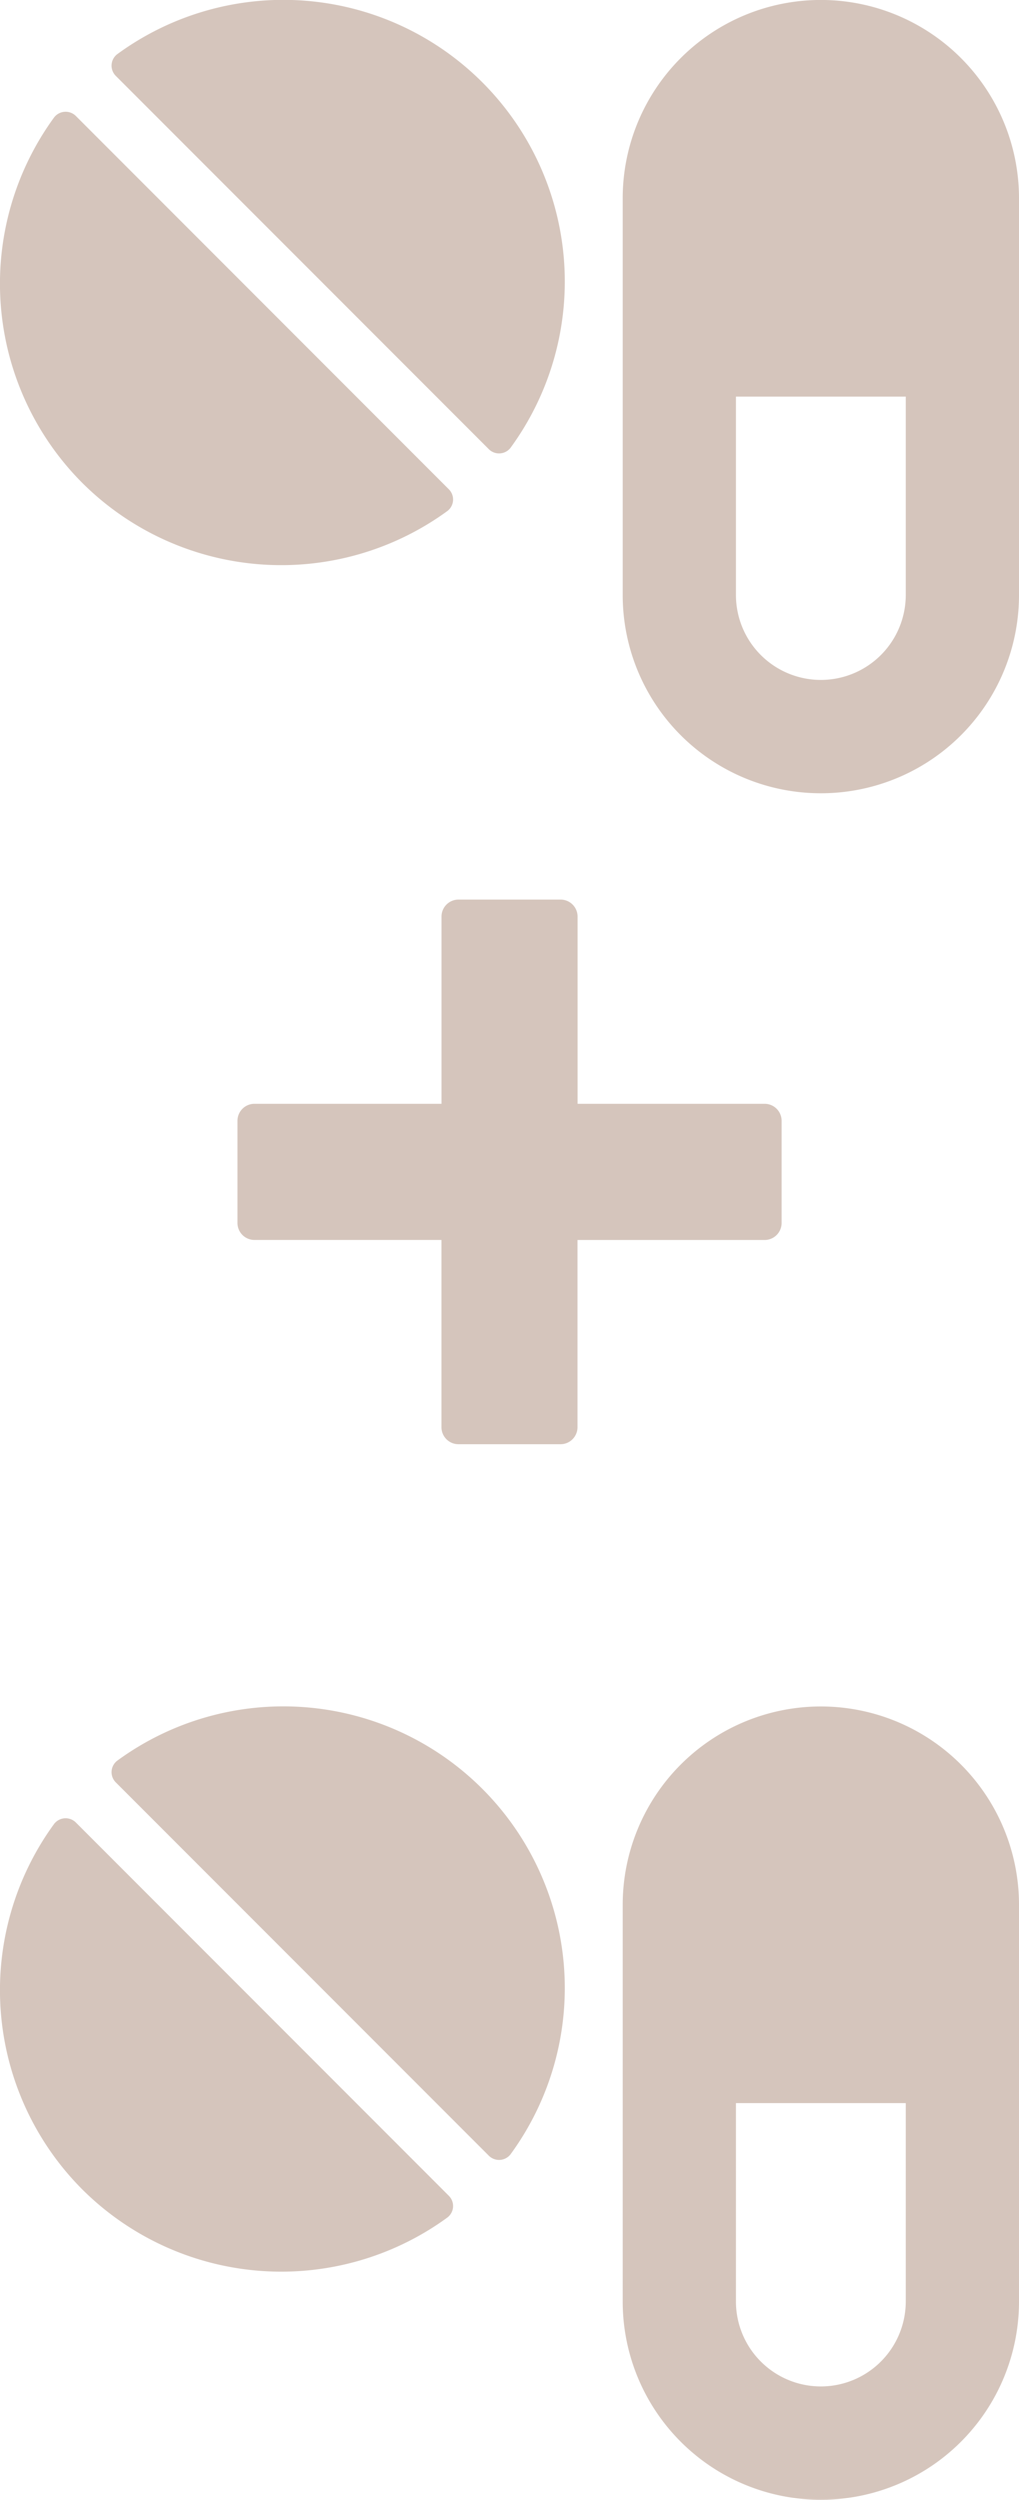 <svg xmlns="http://www.w3.org/2000/svg" width="26.15" height="64.094" viewBox="0 0 26.15 64.094">
  <g id="Group_30" data-name="Group 30" transform="translate(0 -266.428)">
    <path id="Icon_awesome-pills" data-name="Icon awesome-pills" d="M5.085,0A5.082,5.082,0,0,0,0,5.085v10.17a5.085,5.085,0,0,0,10.17,0V5.085A5.082,5.082,0,0,0,5.085,0ZM7.264,10.17H2.906V5.085a2.179,2.179,0,1,1,4.358,0Zm6.342-1.348a.373.373,0,0,0-.558.036A7.222,7.222,0,0,0,23.141,18.95a.37.37,0,0,0,.036-.558ZM24.04,7.959a7.238,7.238,0,0,0-9.371-.722.37.37,0,0,0-.036.558l9.57,9.57a.373.373,0,0,0,.558-.036,7.233,7.233,0,0,0-.722-9.371Z" transform="translate(26.15 286.767) rotate(180)" fill="#d5c5bc"/>
    <path id="Icon_awesome-pills-2" data-name="Icon awesome-pills" d="M5.085,0A5.082,5.082,0,0,0,0,5.085v10.17a5.085,5.085,0,0,0,10.17,0V5.085A5.082,5.082,0,0,0,5.085,0ZM7.264,10.17H2.906V5.085a2.179,2.179,0,1,1,4.358,0Zm6.342-1.348a.373.373,0,0,0-.558.036A7.222,7.222,0,0,0,23.141,18.95a.37.37,0,0,0,.036-.558ZM24.04,7.959a7.238,7.238,0,0,0-9.371-.722.37.37,0,0,0-.036.558l9.57,9.57a.373.373,0,0,0,.558-.036,7.233,7.233,0,0,0-.722-9.371Z" transform="translate(26.15 330.521) rotate(180)" fill="#d5c5bc"/>
    <path id="Icon_metro-plus" data-name="Icon metro-plus" d="M13.529,5.237h-4.8V.436A.436.436,0,0,0,8.292,0H5.674a.436.436,0,0,0-.436.436v4.8H.436A.436.436,0,0,0,0,5.674V8.292a.436.436,0,0,0,.436.436h4.8v4.8a.436.436,0,0,0,.436.436H8.292a.436.436,0,0,0,.436-.436v-4.8h4.8a.436.436,0,0,0,.436-.436V5.674A.436.436,0,0,0,13.529,5.237Z" transform="translate(20.058 303.457) rotate(180)" fill="#d5c5bc"/>
  </g>
</svg>

